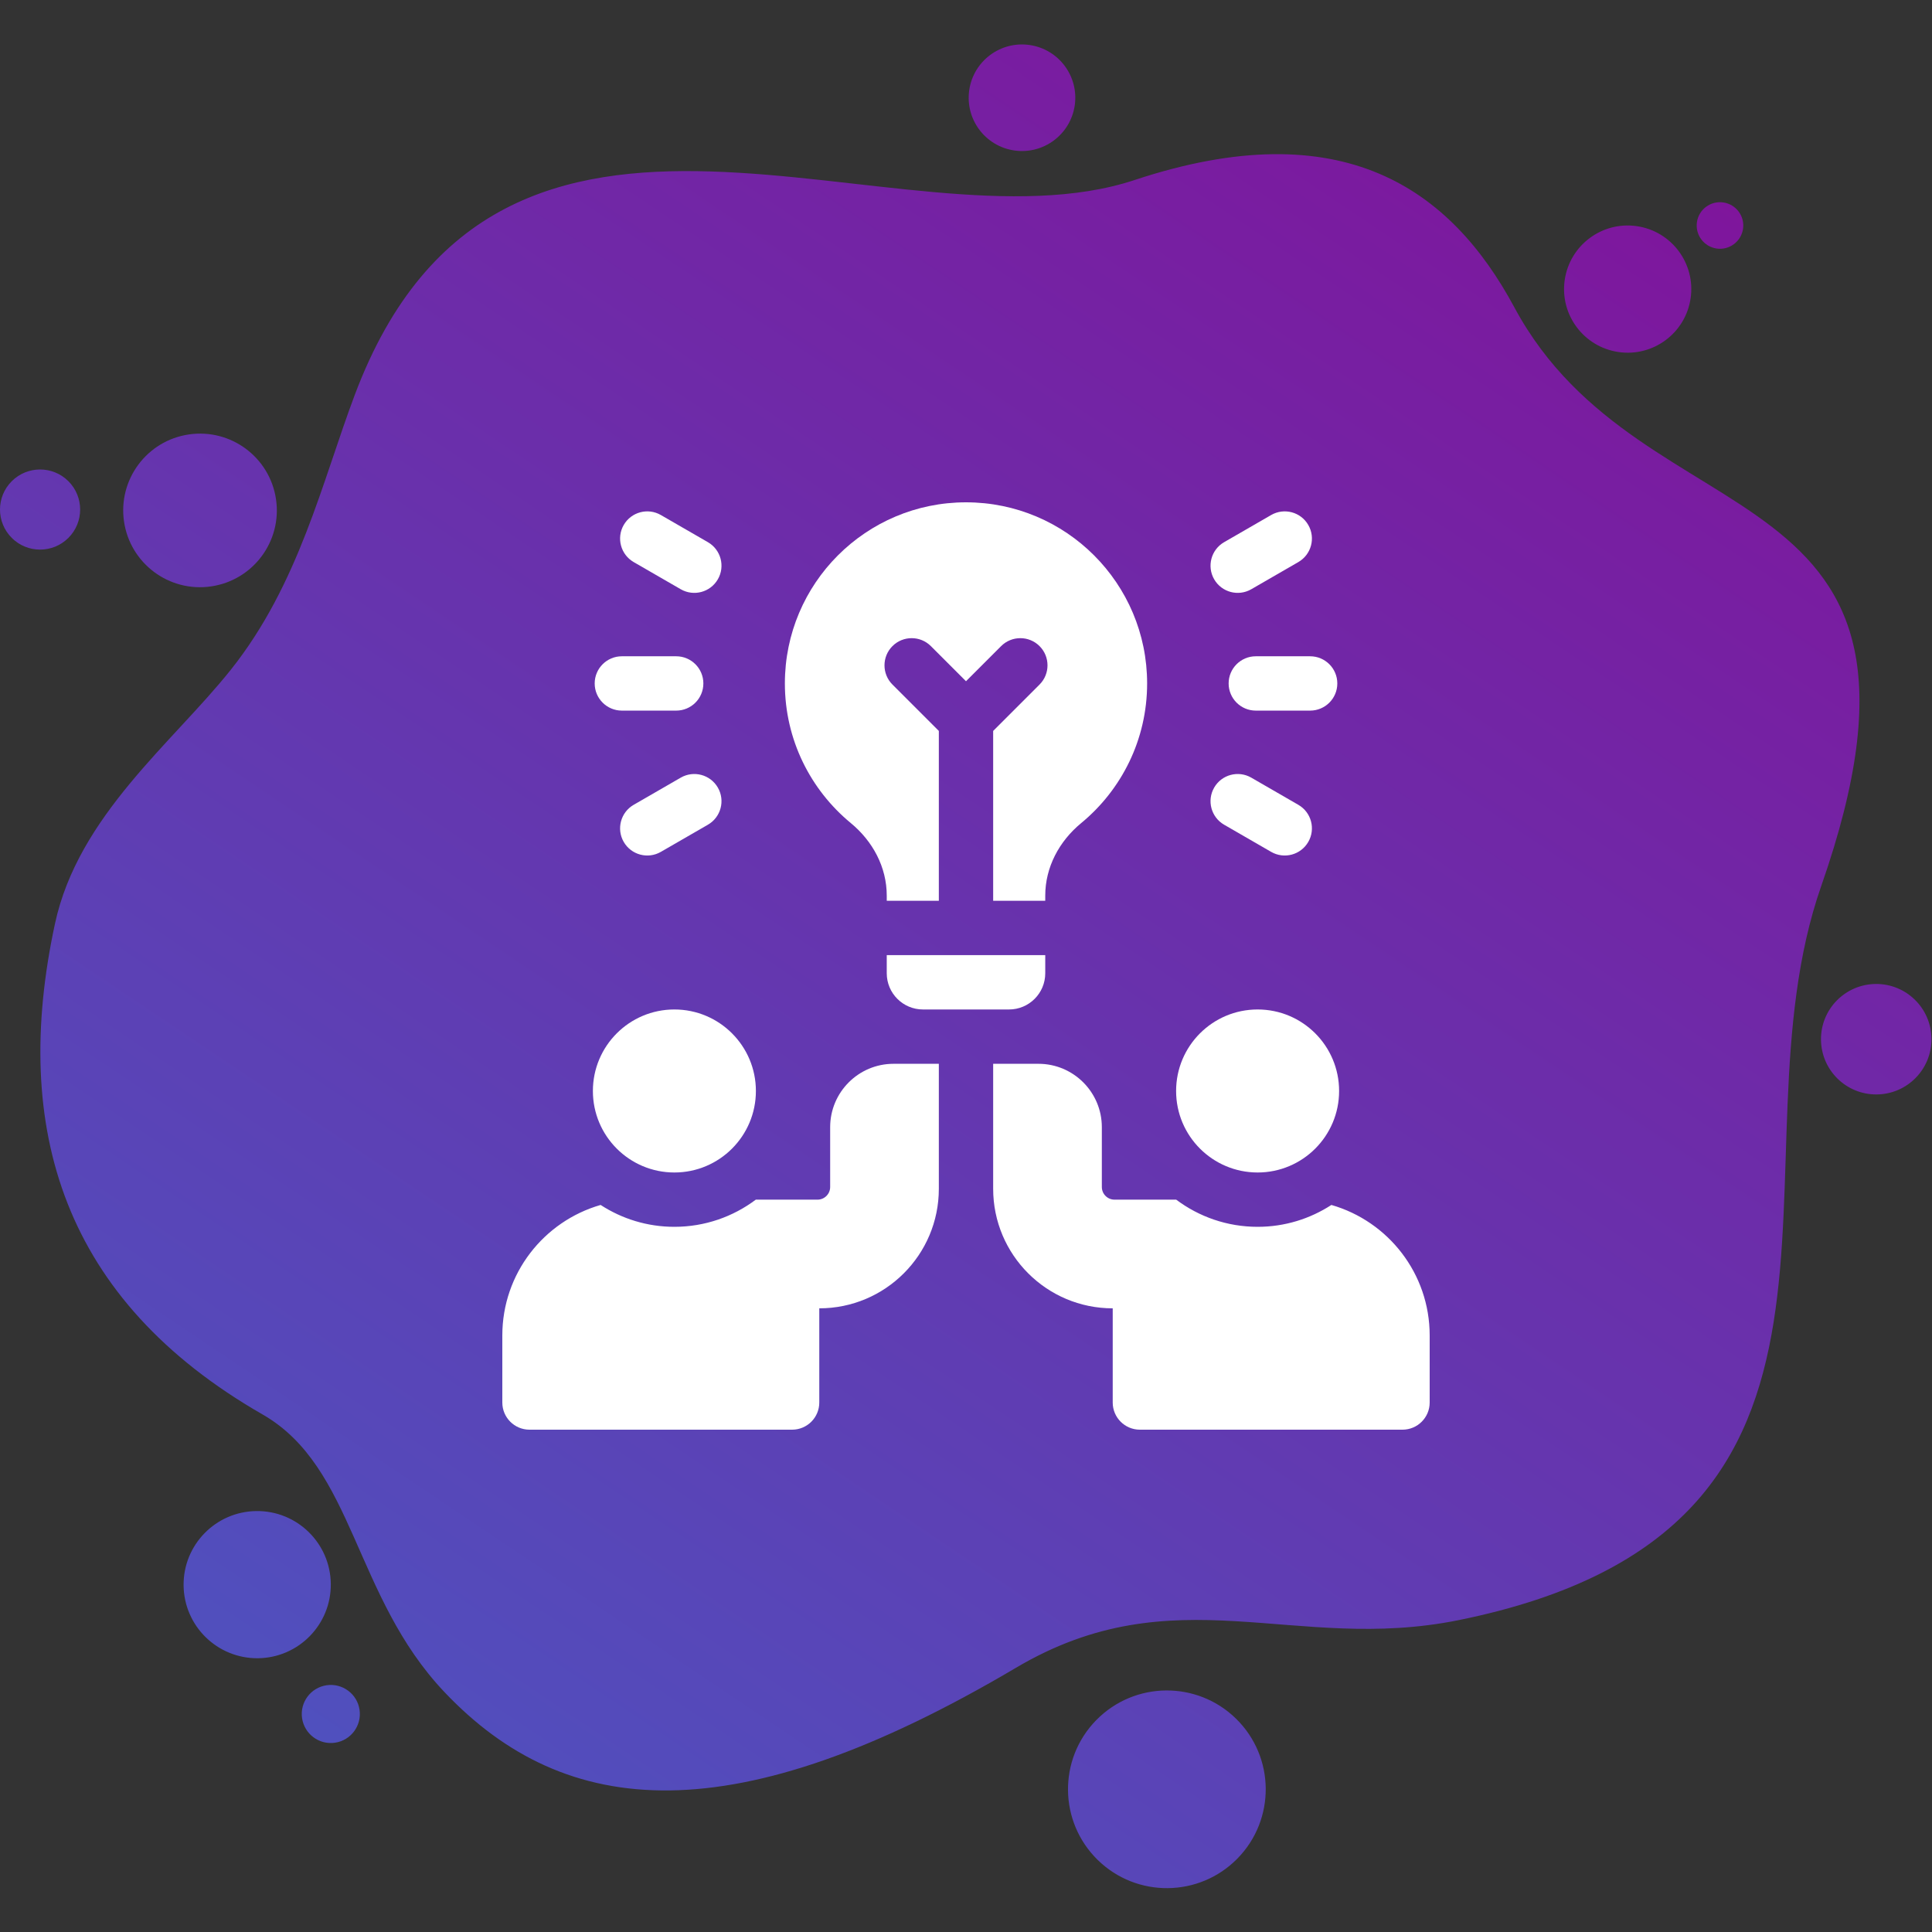 <svg width="100" height="100" viewBox="0 0 100 100" fill="none" xmlns="http://www.w3.org/2000/svg">
<rect x="0" y="0" width="100" height="100" fill="#333333" stroke="none"/>
<path d="M94.266 45.862C89.271 60.14 98.949 79.103 75.499 83.858C66.985 85.585 60.823 81.453 52.586 86.324C38.01 94.945 29.29 94.212 23.004 87.581C18.294 82.613 18.351 75.945 13.592 73.213C3.282 67.296 0.556 58.441 2.845 47.812C4.048 42.223 8.937 38.445 11.946 34.667C15.471 30.242 16.672 24.935 18.365 20.433C25.905 0.381 46.5 13.369 58.729 9.317C69.495 5.75 75.092 9.786 78.382 15.907C85.091 28.389 101.987 23.791 94.266 45.862ZM99.972 53.76C99.956 52.181 98.663 50.914 97.084 50.93C95.505 50.947 94.237 52.239 94.254 53.818C94.27 55.397 95.563 56.664 97.142 56.648C98.722 56.632 99.989 55.339 99.972 53.76ZM63.978 88.96C61.959 86.982 58.719 87.016 56.741 89.034C54.764 91.052 54.797 94.291 56.816 96.269C58.834 98.246 62.074 98.213 64.052 96.195C66.03 94.176 65.997 90.937 63.978 88.96ZM0.608 27.84C1.417 28.65 2.731 28.65 3.541 27.84C4.351 27.03 4.351 25.717 3.541 24.908C2.731 24.098 1.418 24.098 0.608 24.908C-0.203 25.717 -0.203 27.03 0.608 27.84ZM80.99 14.488C80.727 16.287 81.972 17.958 83.772 18.221C85.571 18.484 87.243 17.239 87.506 15.44C87.769 13.641 86.524 11.969 84.724 11.706C82.925 11.443 81.253 12.689 80.99 14.488ZM50.168 4.66C49.948 6.168 50.991 7.568 52.499 7.788C54.007 8.008 55.407 6.965 55.628 5.458C55.848 3.951 54.804 2.55 53.297 2.33C51.789 2.11 50.389 3.153 50.168 4.66ZM6.419 26.993C6.736 29.165 8.754 30.67 10.927 30.352C13.1 30.035 14.605 28.017 14.287 25.845C13.97 23.673 11.952 22.169 9.779 22.486C7.606 22.803 6.102 24.821 6.419 26.993ZM87.833 11.497C87.737 12.156 88.193 12.768 88.852 12.864C89.51 12.96 90.122 12.504 90.219 11.846C90.315 11.187 89.859 10.575 89.2 10.479C88.541 10.383 87.929 10.838 87.833 11.497ZM15.635 88.933C15.755 89.754 16.518 90.323 17.34 90.203C18.161 90.083 18.73 89.32 18.61 88.499C18.491 87.677 17.727 87.109 16.905 87.228C16.084 87.348 15.515 88.111 15.635 88.933ZM17.122 81.982C17.101 79.878 15.378 78.191 13.274 78.212C11.169 78.234 9.481 79.956 9.503 82.06C9.524 84.163 11.248 85.851 13.352 85.83C15.456 85.808 17.144 84.085 17.122 81.982Z" fill="url(#paint0_linear_142_4945)"/>
<g clip-path="url(#clip0_142_4945)">
<path d="M45.898 50.375C45.898 51.411 46.738 52.25 47.773 52.25H52.227C53.262 52.25 54.102 51.411 54.102 50.375V49.438H45.898V50.375Z" fill="white"/>
<path d="M65 33.969C64.223 33.969 63.594 34.598 63.594 35.375C63.594 36.152 64.223 36.781 65 36.781H67.812C68.589 36.781 69.219 36.152 69.219 35.375C69.219 34.598 68.589 33.969 67.812 33.969H65Z" fill="white"/>
<path d="M62.845 29.984C63.233 30.657 64.093 30.887 64.766 30.499L67.201 29.093C67.874 28.704 68.105 27.844 67.716 27.172C67.328 26.499 66.468 26.269 65.795 26.657L63.36 28.063C62.687 28.452 62.457 29.312 62.845 29.984Z" fill="white"/>
<path d="M63.36 42.687L65.795 44.093C66.468 44.481 67.328 44.251 67.716 43.578C68.105 42.906 67.874 42.045 67.201 41.657L64.766 40.251C64.093 39.863 63.233 40.093 62.845 40.766C62.457 41.438 62.687 42.298 63.36 42.687Z" fill="white"/>
<path d="M32.188 36.781H35C35.777 36.781 36.406 36.152 36.406 35.375C36.406 34.598 35.777 33.969 35 33.969H32.188C31.411 33.969 30.781 34.598 30.781 35.375C30.781 36.152 31.411 36.781 32.188 36.781Z" fill="white"/>
<path d="M32.799 29.093L35.235 30.499C35.907 30.887 36.767 30.657 37.156 29.984C37.544 29.312 37.314 28.452 36.641 28.063L34.205 26.657C33.533 26.269 32.673 26.499 32.284 27.172C31.896 27.844 32.127 28.704 32.799 29.093Z" fill="white"/>
<path d="M35.235 40.251L32.799 41.657C32.127 42.045 31.896 42.906 32.284 43.578C32.673 44.251 33.533 44.481 34.205 44.093L36.641 42.687C37.314 42.298 37.544 41.438 37.156 40.766C36.767 40.093 35.907 39.863 35.235 40.251Z" fill="white"/>
<path d="M44.037 42.602C45.174 43.539 45.898 44.883 45.898 46.356V46.625H48.594V37.833L46.193 35.432C45.644 34.883 45.644 33.992 46.193 33.443C46.742 32.894 47.633 32.894 48.182 33.443L50 35.261L51.818 33.443C52.367 32.894 53.258 32.894 53.807 33.443C54.356 33.992 54.356 34.883 53.807 35.432L51.406 37.833V46.625H54.102V46.356C54.102 44.883 54.826 43.539 55.963 42.602C58.046 40.884 59.375 38.286 59.375 35.375C59.375 30.197 55.178 26 50 26C44.822 26 40.625 30.197 40.625 35.375C40.625 38.286 41.954 40.884 44.037 42.602Z" fill="white"/>
<path d="M65.094 60.688C67.424 60.688 69.312 58.799 69.312 56.469C69.312 54.139 67.424 52.25 65.094 52.25C62.764 52.25 60.875 54.139 60.875 56.469C60.875 58.799 62.764 60.688 65.094 60.688Z" fill="white"/>
<path d="M34.906 60.688C37.236 60.688 39.125 58.799 39.125 56.469C39.125 54.139 37.236 52.25 34.906 52.25C32.576 52.25 30.688 54.139 30.688 56.469C30.688 58.799 32.576 60.688 34.906 60.688Z" fill="white"/>
<path d="M68.912 62.368C67.812 63.083 66.501 63.5 65.094 63.5C63.514 63.5 62.055 62.976 60.88 62.094H57.688C57.325 62.094 57.031 61.8 57.031 61.438V58.344C57.031 56.532 55.562 55.062 53.75 55.062H51.406V61.531C51.406 64.948 54.176 67.719 57.594 67.719V72.594C57.594 73.37 58.223 74 59 74H72.594C73.37 74 74 73.37 74 72.594V69.125C74 65.916 71.85 63.212 68.912 62.368Z" fill="white"/>
<path d="M42.969 58.344V61.438C42.969 61.8 42.675 62.094 42.312 62.094H39.12C37.945 62.976 36.486 63.5 34.906 63.5C33.499 63.5 32.188 63.083 31.088 62.368C28.15 63.212 26 65.916 26 69.125V72.594C26 73.37 26.63 74 27.406 74H41C41.777 74 42.406 73.37 42.406 72.594V67.719C45.824 67.719 48.594 64.948 48.594 61.531V55.062H46.25C44.438 55.062 42.969 56.532 42.969 58.344Z" fill="white"/>
</g>
<defs>
<linearGradient id="paint0_linear_142_4945" x1="78.229" y1="2.301" x2="-25.945" y2="157.521" gradientUnits="userSpaceOnUse">
<stop stop-color="#7F159C"/>
<stop offset="1" stop-color="#2D7CD7"/>
</linearGradient>
<clipPath id="clip0_142_4945">
<rect width="48" height="48" fill="white" transform="translate(26 26)"/>
</clipPath>
</defs>
</svg>
